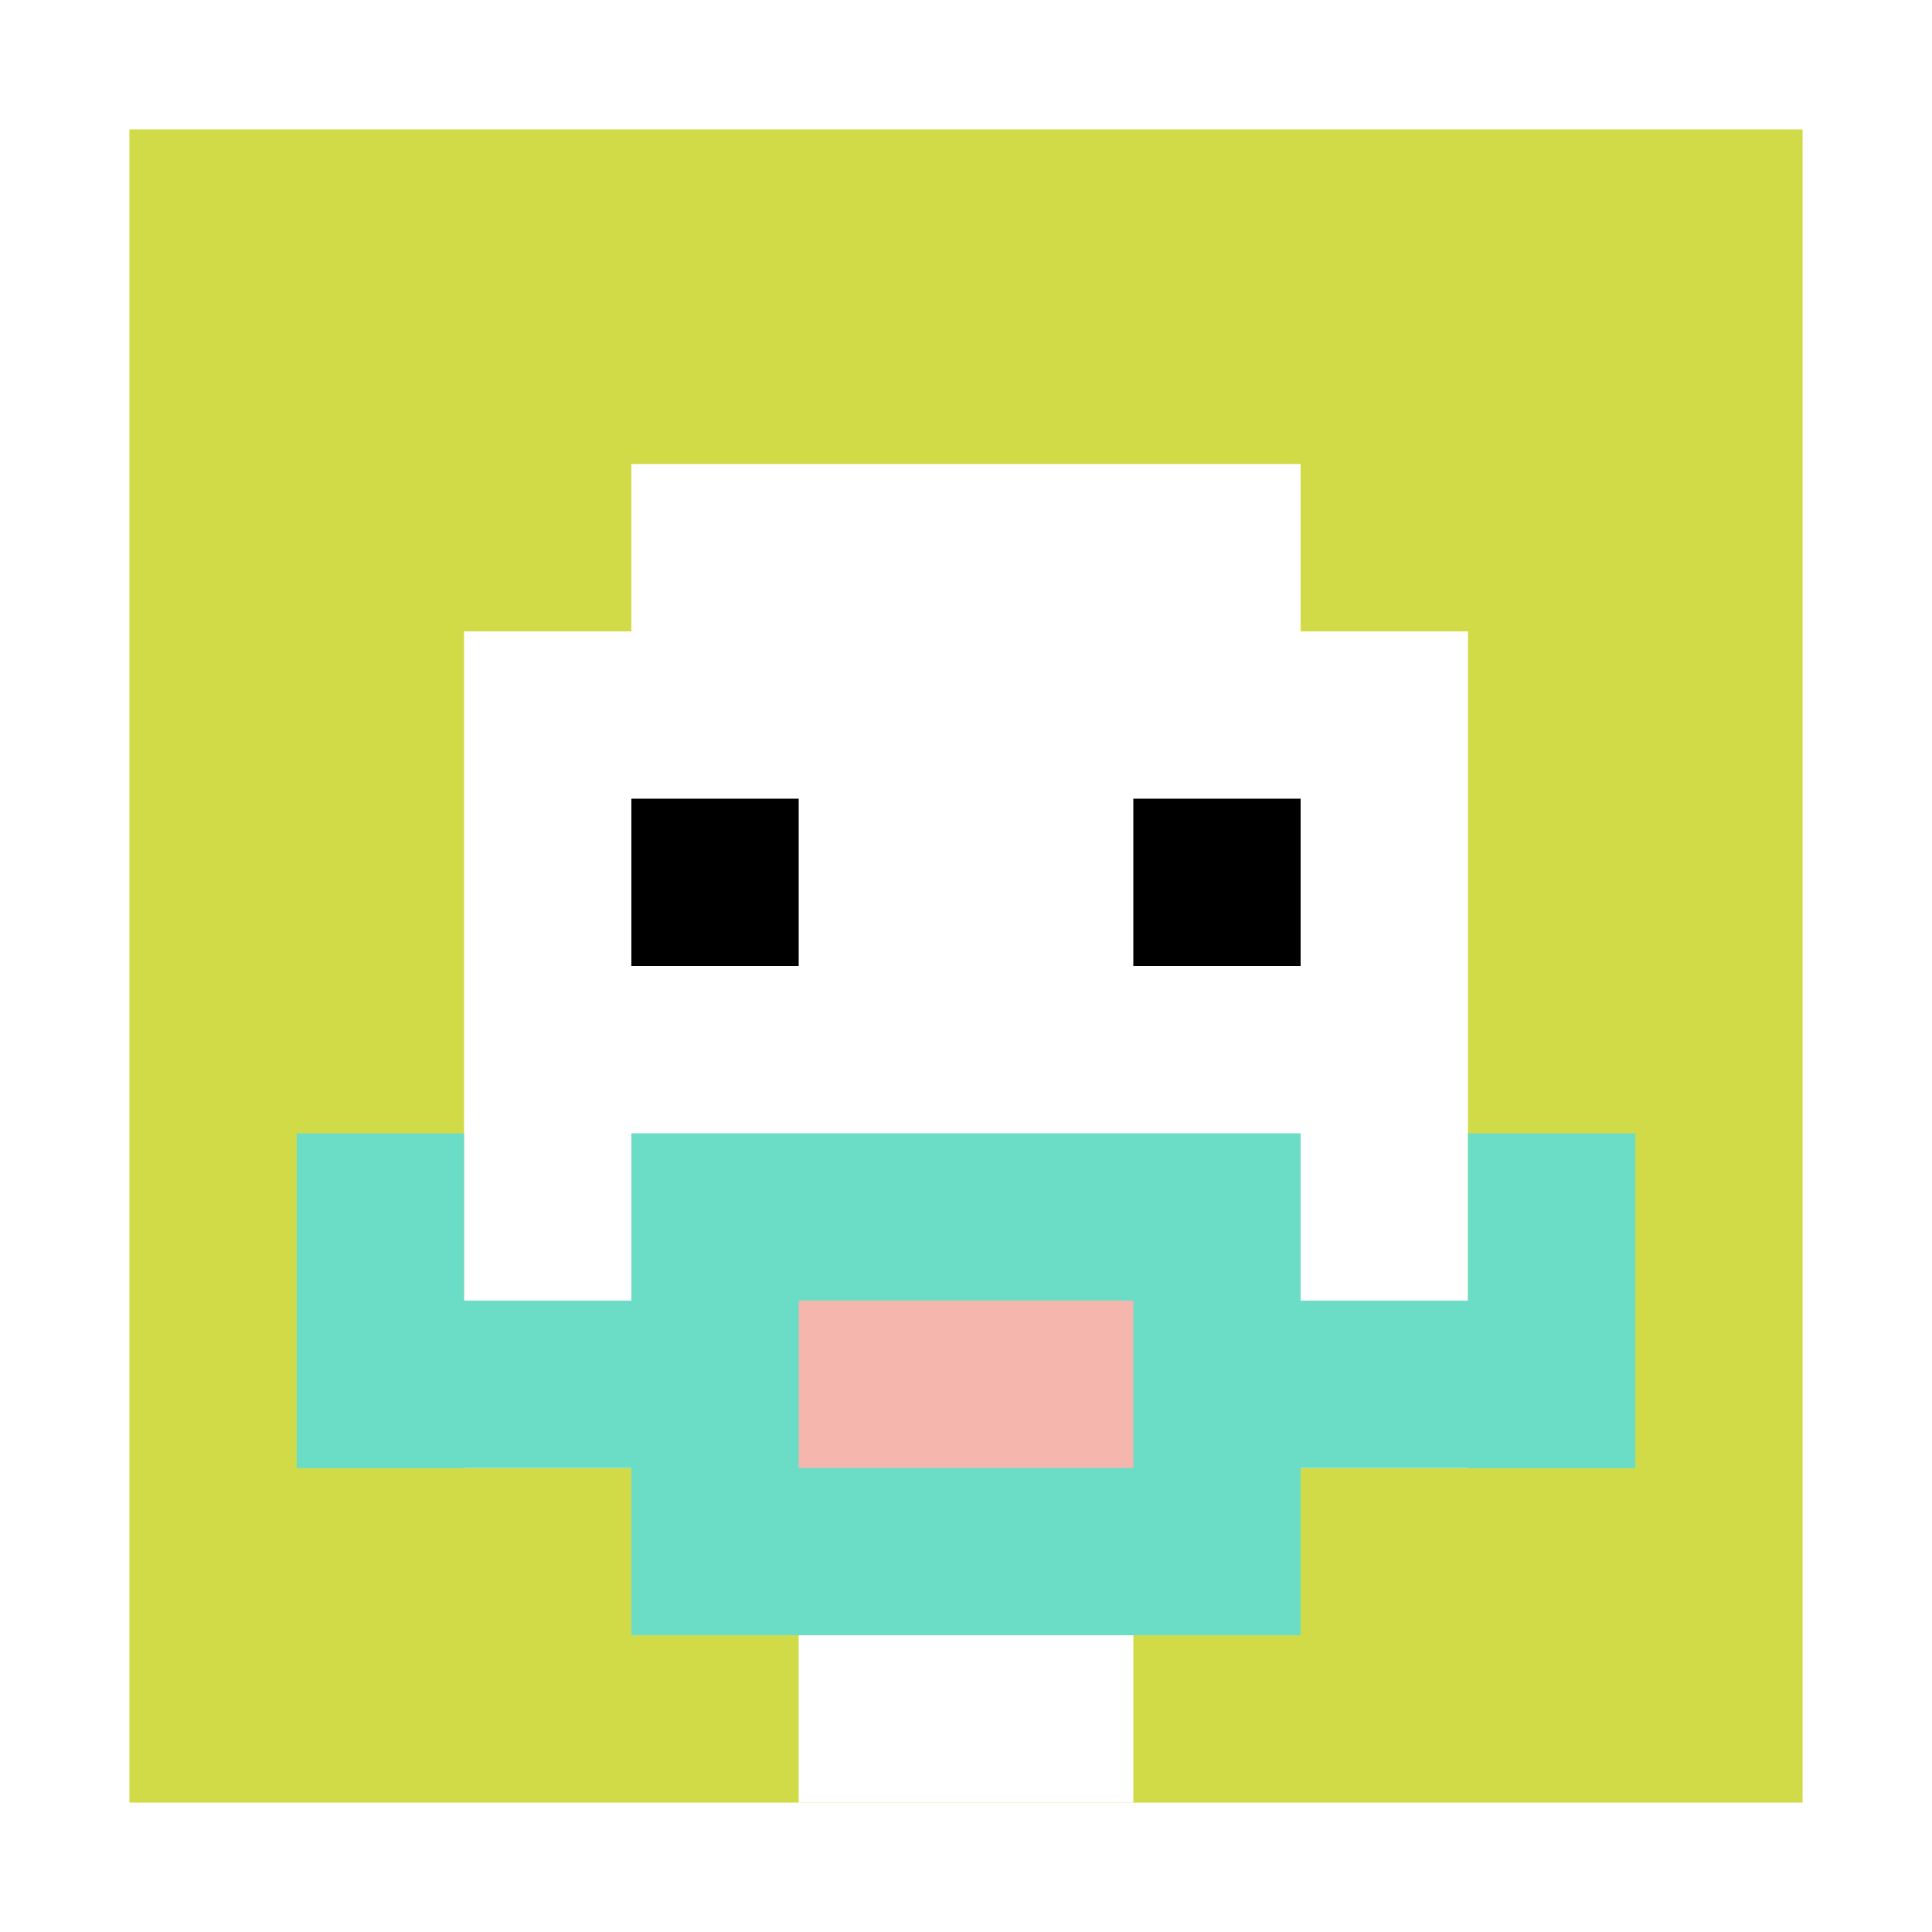 <svg xmlns="http://www.w3.org/2000/svg" version="1.1" width="836" height="836"><title>'goose-pfp-256951' by Dmitri Cherniak</title><desc>seed=256951
backgroundColor=#ffffff
padding=60
innerPadding=56
timeout=2300
dimension=1
border=false
Save=function(){return n.handleSave()}
frame=49

Rendered at Sun Sep 15 2024 18:40:59 GMT+0800 (中国标准时间)
Generated in &lt;1ms
</desc><defs></defs><rect width="100%" height="100%" fill="#ffffff"></rect><g><g id="0-0"><rect x="56" y="56" height="724" width="724" fill="#D1DB47"></rect><g><rect id="56-56-3-2-4-7" x="273.2" y="200.8" width="289.6" height="506.8" fill="#ffffff"></rect><rect id="56-56-2-3-6-5" x="200.8" y="273.2" width="434.4" height="362" fill="#ffffff"></rect><rect id="56-56-4-8-2-2" x="345.6" y="635.2" width="144.8" height="144.8" fill="#ffffff"></rect><rect id="56-56-1-7-8-1" x="128.4" y="562.8" width="579.2" height="72.4" fill="#6BDCC5"></rect><rect id="56-56-3-6-4-3" x="273.2" y="490.4" width="289.6" height="217.2" fill="#6BDCC5"></rect><rect id="56-56-4-7-2-1" x="345.6" y="562.8" width="144.8" height="72.4" fill="#F4B6AD"></rect><rect id="56-56-1-6-1-2" x="128.4" y="490.4" width="72.4" height="144.8" fill="#6BDCC5"></rect><rect id="56-56-8-6-1-2" x="635.2" y="490.4" width="72.4" height="144.8" fill="#6BDCC5"></rect><rect id="56-56-3-4-1-1" x="273.2" y="345.6" width="72.4" height="72.4" fill="#000000"></rect><rect id="56-56-6-4-1-1" x="490.4" y="345.6" width="72.4" height="72.4" fill="#000000"></rect></g><rect x="56" y="56" stroke="white" stroke-width="0" height="724" width="724" fill="none"></rect></g></g></svg>